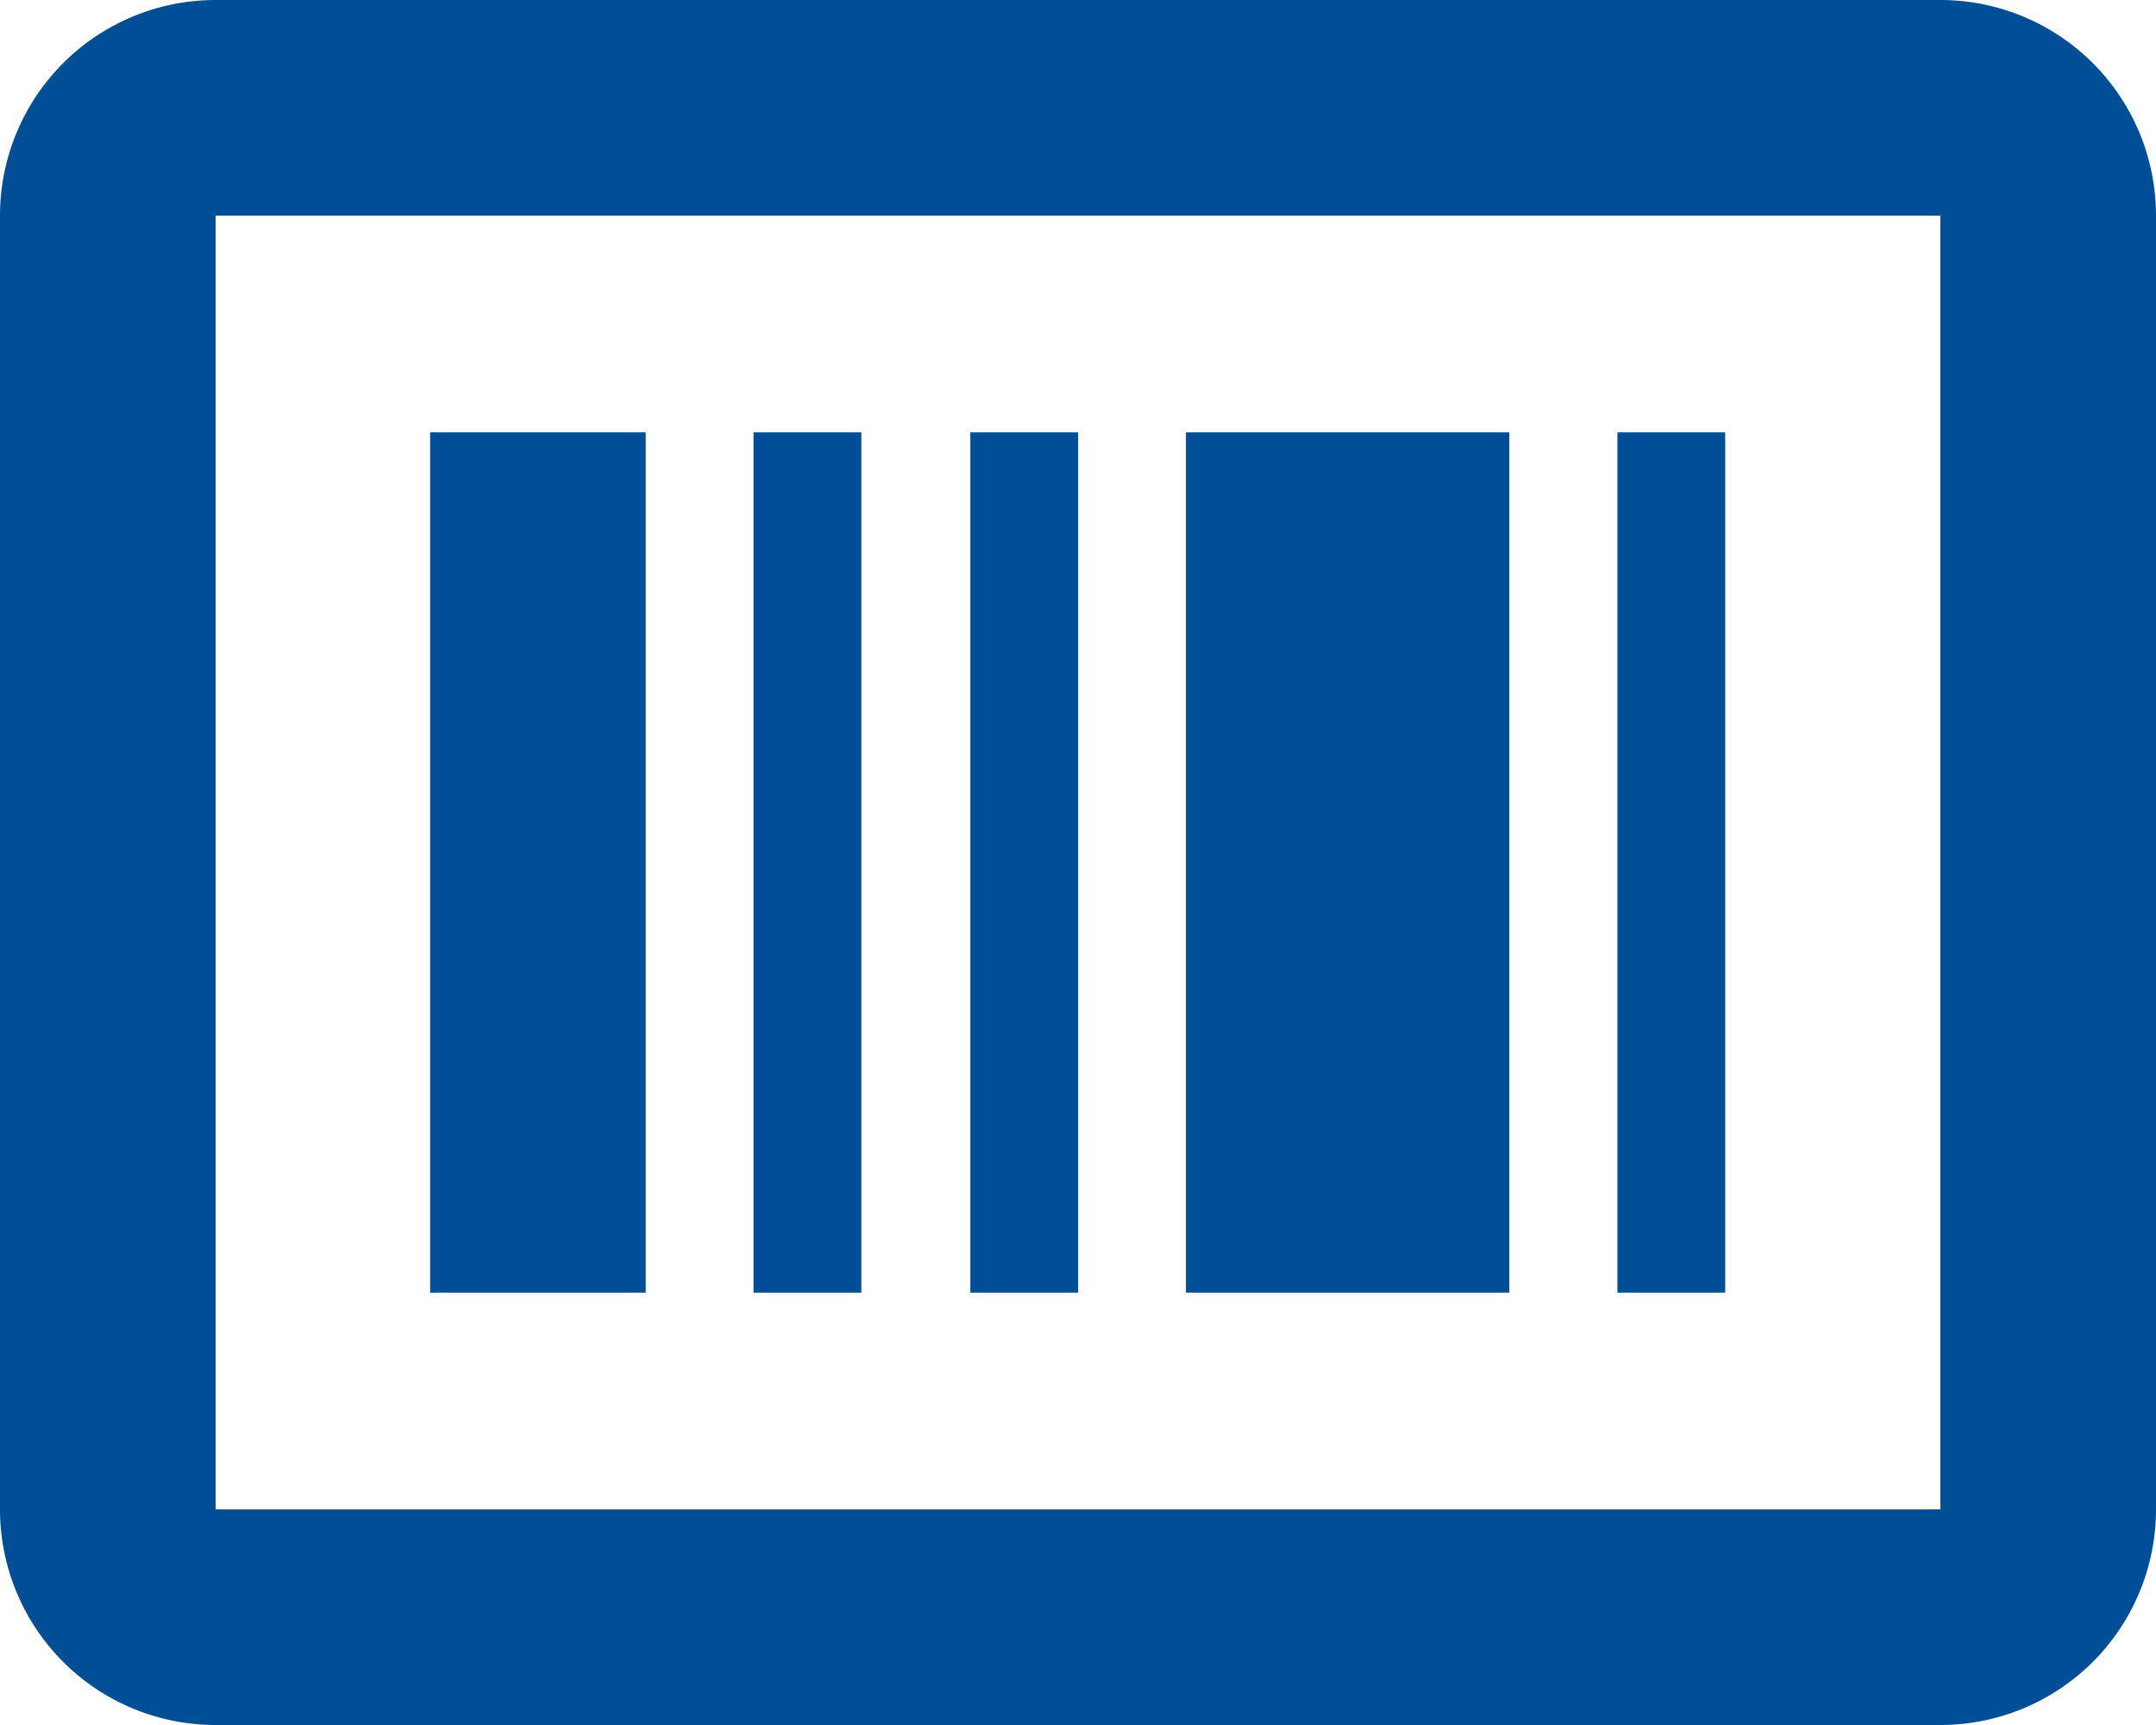 <svg xmlns="http://www.w3.org/2000/svg" width="16" height="12.8" viewBox="0 0 16 12.8">
    <defs>
        <style>
            .cls-1{fill:none}.cls-2{clip-path:url(#clip-path)}.cls-3{fill:#004e95}
        </style>
        <clipPath id="clip-path">
            <path d="M0 0h16v12.8H0z" class="cls-1"/>
        </clipPath>
    </defs>
    <g id="bx-barcode" class="cls-2">
        <g id="Group_809" data-name="Group 809">
            <path id="Path_301" d="M4 6v9.608h12.809V6zm3.2 8.007H5.6V7.6h1.6zm1.6 0H8V7.6h.8zm1.6 0h-.8V7.6h.8zm3.2 0h-2.4V7.6h2.4zm1.6 0h-.8V7.6h.8z" class="cls-1" data-name="Path 301" transform="translate(-2.404 -4.404)"/>
            <path id="Path_302" d="M16.4 4H3.6A1.6 1.6 0 0 0 2 5.6v9.6a1.6 1.6 0 0 0 1.6 1.6h12.8a1.6 1.6 0 0 0 1.6-1.6V5.6A1.6 1.6 0 0 0 16.4 4zM3.6 15.2V5.6h12.8v9.6z" class="cls-3" data-name="Path 302" transform="translate(-2 -4)"/>
            <path id="Path_303" d="M6 8h1.6v6.384H6zm2.4 0h.8v6.384h-.8zm6.411 0h.8v6.384h-.8zm-3.202 0h2.4v6.384h-2.4zm-1.6 0h.8v6.384h-.8z" class="cls-3" data-name="Path 303" transform="translate(-2.808 -4.792)"/>
        </g>
    </g>
</svg>
